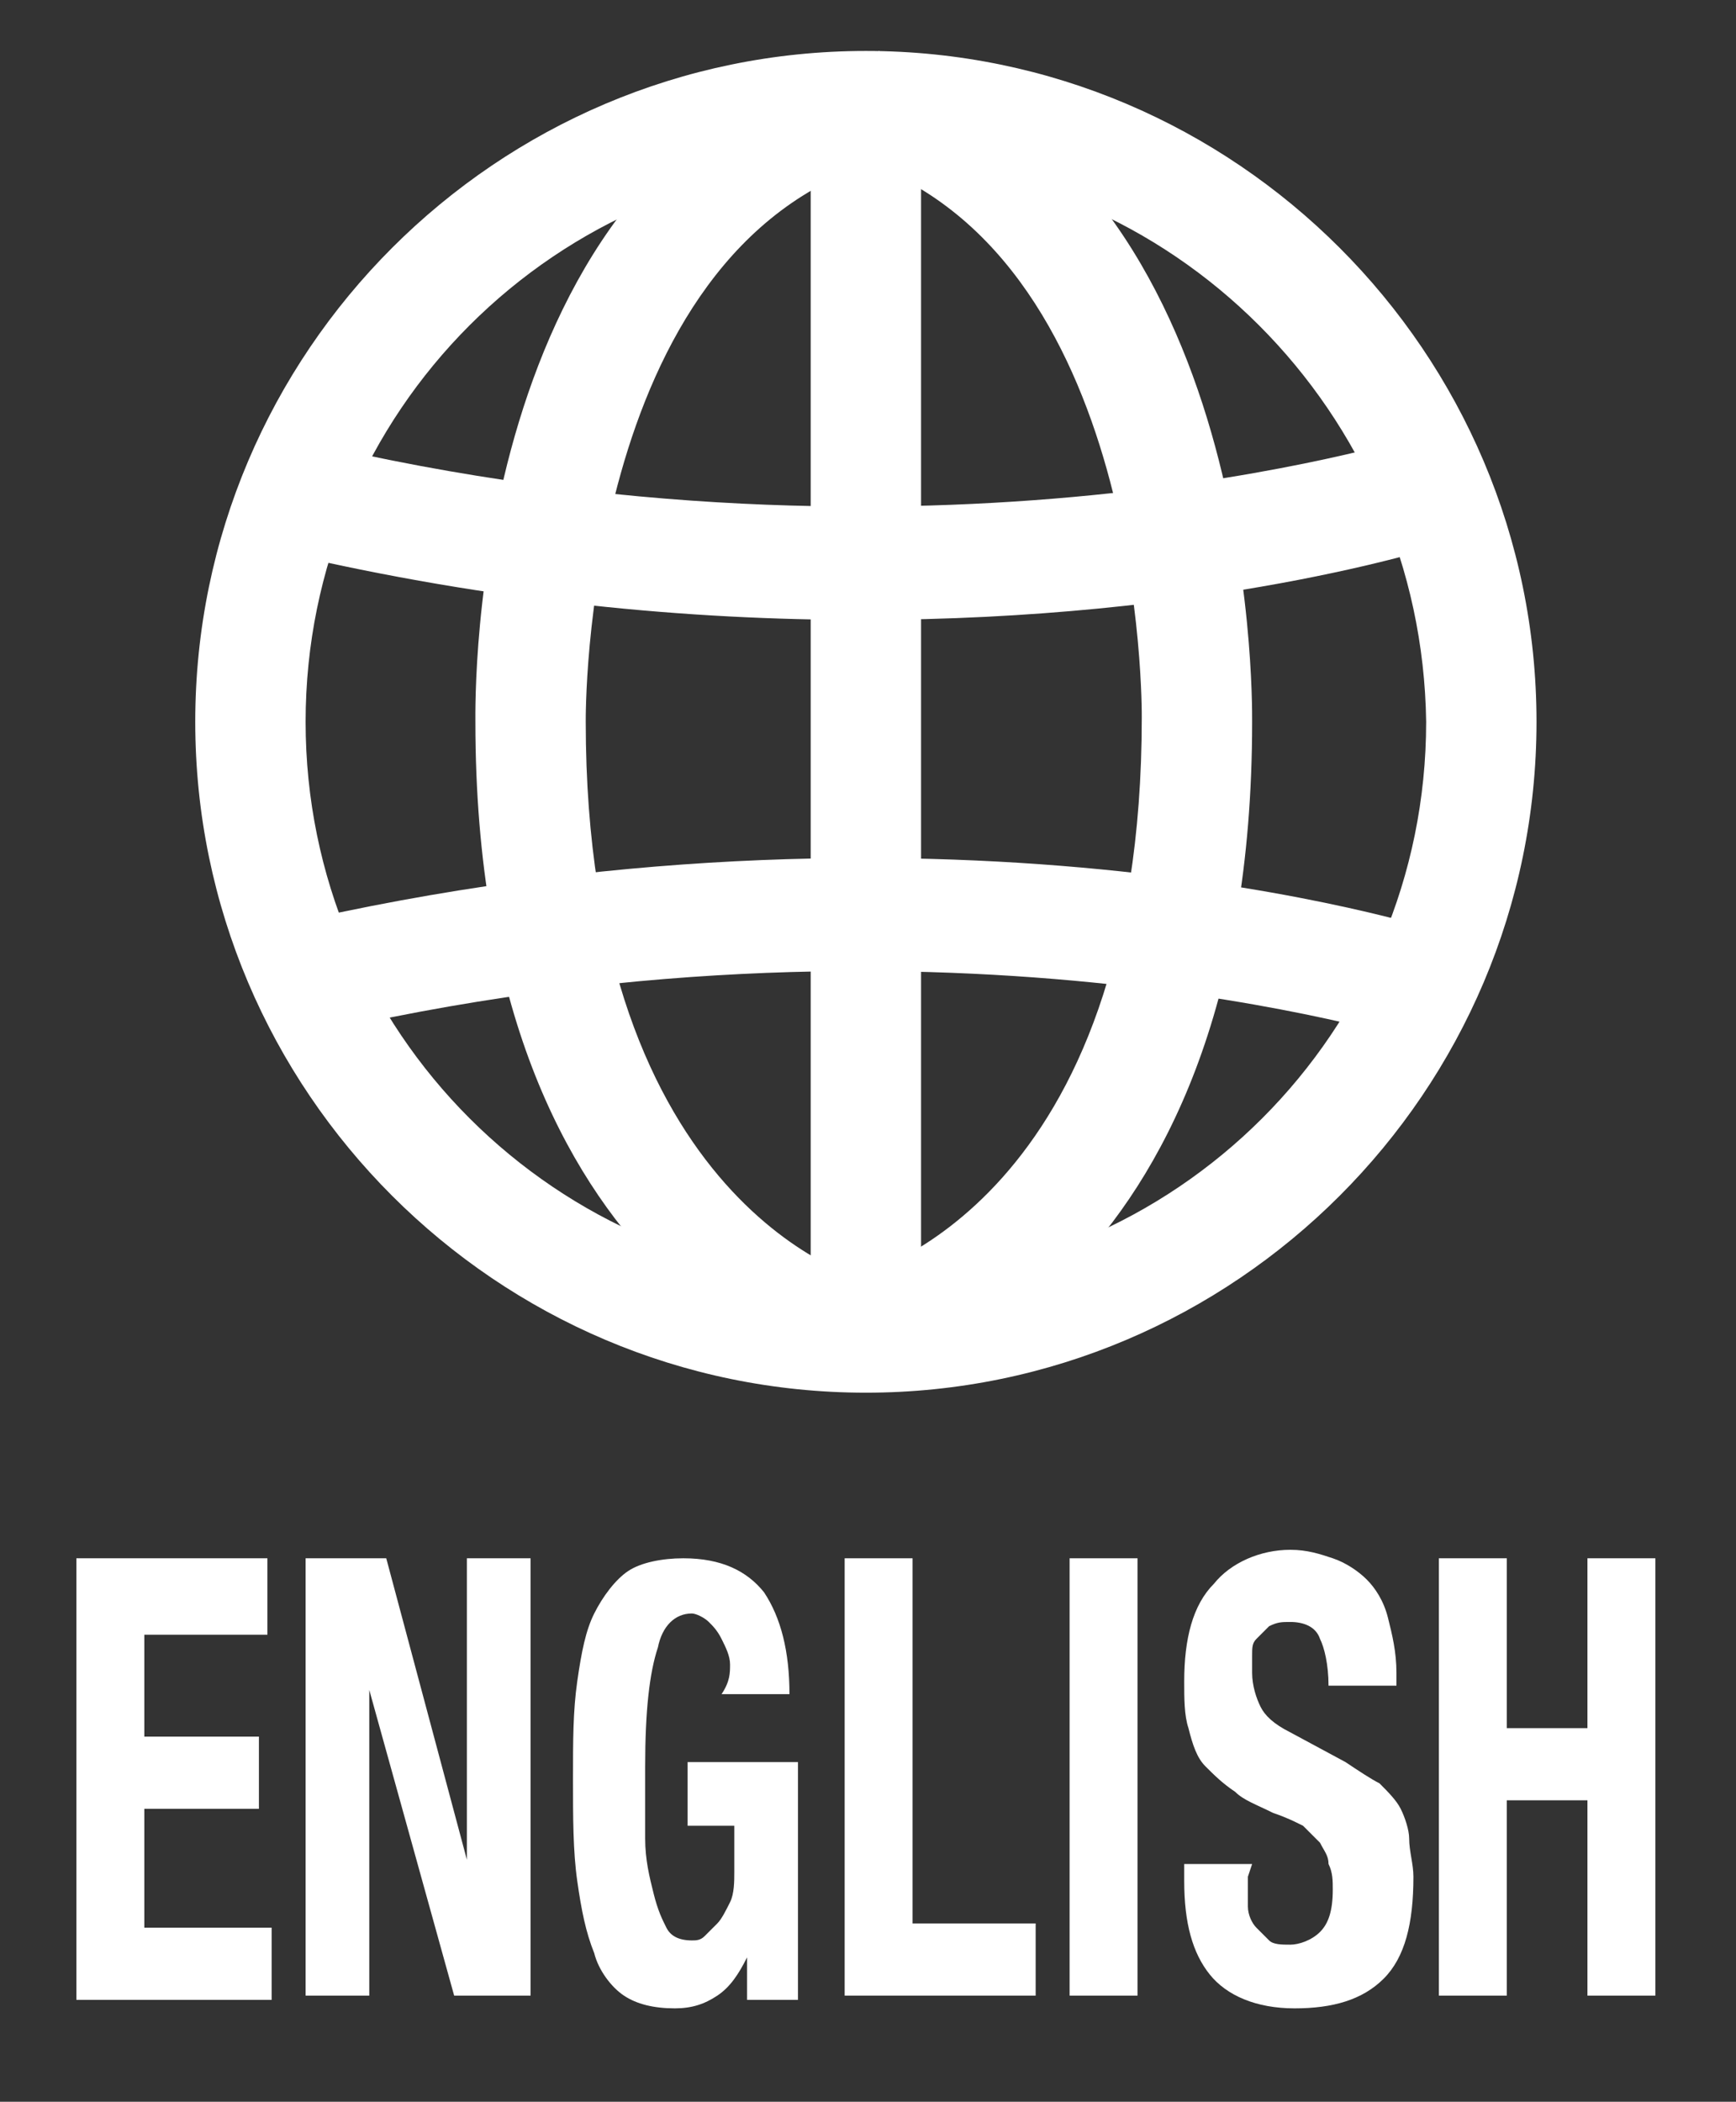 <?xml version="1.0" encoding="utf-8"?>
<!-- Generator: Adobe Illustrator 25.4.1, SVG Export Plug-In . SVG Version: 6.00 Build 0)  -->
<svg version="1.1" id="レイヤー_1" xmlns="http://www.w3.org/2000/svg" xmlns:xlink="http://www.w3.org/1999/xlink" x="0px"
	 y="0px" width="40.9px" height="49.5px" viewBox="0 0 40.9 49.5" style="enable-background:new 0 0 40.9 49.5;"
	 xml:space="preserve">
<rect x="0" y="0" width="40.9" height="49.5" fill="#333333" stroke="none"/>
<style type="text/css">
	.st0{fill:#FFFFFF;}
</style>
<g>
	<g>
		<path class="st0" d="M20.4,32.8c-8.7,0-15.8-7.1-15.8-15.8c0-8.7,7.1-15.8,15.8-15.8S36.2,8.3,36.2,17
			C36.2,25.7,29.1,32.8,20.4,32.8z M20.4,3.8C13.1,3.8,7.2,9.7,7.2,17c0,7.3,5.9,13.2,13.2,13.2c7.3,0,13.2-5.9,13.2-13.2
			C33.5,9.7,27.6,3.8,20.4,3.8z"/>
		<rect x="19.1" y="2.5" class="st0" width="2.6" height="28.9"/>
		<path class="st0" d="M20.3,14.6c-4,0-8.6-0.4-13.7-1.6l0.6-2.6c14.7,3.5,26-0.1,26.1-0.1l0.8,2.5C33.8,12.9,28.5,14.6,20.3,14.6z"
			/>
		<path class="st0" d="M33.3,24.5c-0.1,0-11.4-3.6-26.1-0.1l-0.6-2.6c15.4-3.6,27,0,27.5,0.2L33.3,24.5z"/>
		<path class="st0" d="M20.1,32.7c-0.4-0.1-8.9-2.2-8.9-15.7c0-0.5-0.2-13.1,8.8-15.7l0.7,2.5c-7,2.1-6.9,13.1-6.9,13.2
			c0,11.4,6.5,13.2,6.8,13.2L20.1,32.7z"/>
		<path class="st0" d="M20.7,32.7l-0.6-2.6c0.3-0.1,6.8-1.8,6.8-13.2c0-0.1,0.1-11.1-6.9-13.2l0.7-2.5c8.9,2.6,8.8,15.2,8.8,15.8
			C29.5,30.6,21,32.7,20.7,32.7z"/>
	</g>
	<g>
		<path class="st0" d="M6.3,38.5H3.4v2.4h2.7v1.7H3.4v2.8h3v1.7H1.8V36.7h4.5L6.3,38.5L6.3,38.5z"/>
		<path class="st0" d="M11,43.8L11,43.8l0-7.1h1.5v10.3h-1.8l-2-7.2h0v7.2H7.2V36.7h1.9L11,43.8z"/>
		<path class="st0" d="M17.2,39.2c0-0.2-0.1-0.4-0.2-0.6c-0.1-0.2-0.2-0.3-0.3-0.4c-0.1-0.1-0.3-0.2-0.4-0.2c-0.4,0-0.7,0.3-0.8,0.8
			c-0.2,0.6-0.3,1.5-0.3,2.8c0,0.6,0,1.2,0,1.7c0,0.5,0.1,0.9,0.2,1.3c0.1,0.4,0.2,0.6,0.3,0.8c0.1,0.2,0.3,0.3,0.6,0.3
			c0.1,0,0.2,0,0.3-0.1c0.1-0.1,0.2-0.2,0.3-0.3c0.1-0.1,0.2-0.3,0.3-0.5c0.1-0.2,0.1-0.5,0.1-0.7V43h-1.1v-1.5h2.6v5.6h-1.2v-1h0
			c-0.2,0.4-0.4,0.7-0.7,0.9c-0.3,0.2-0.6,0.3-1,0.3c-0.5,0-0.9-0.1-1.2-0.3c-0.3-0.2-0.6-0.6-0.7-1c-0.2-0.5-0.3-1-0.4-1.7
			c-0.1-0.7-0.1-1.5-0.1-2.4c0-0.9,0-1.6,0.1-2.3c0.1-0.7,0.2-1.2,0.4-1.6c0.2-0.4,0.5-0.8,0.8-1c0.3-0.2,0.8-0.3,1.3-0.3
			c0.9,0,1.5,0.3,1.9,0.8c0.4,0.6,0.6,1.4,0.6,2.4h-1.6C17.2,39.6,17.2,39.4,17.2,39.2z"/>
		<path class="st0" d="M19.9,36.7h1.6v8.6h2.9v1.7h-4.5V36.7z"/>
		<path class="st0" d="M25.2,36.7h1.6v10.3h-1.6V36.7z"/>
		<path class="st0" d="M29.4,44.2c0,0.2,0,0.5,0,0.7c0,0.2,0.1,0.4,0.2,0.5c0.1,0.1,0.2,0.2,0.3,0.3c0.1,0.1,0.3,0.1,0.5,0.1
			c0.2,0,0.5-0.1,0.7-0.3c0.2-0.2,0.3-0.5,0.3-1c0-0.2,0-0.4-0.1-0.6c0-0.2-0.1-0.3-0.2-0.5c-0.1-0.1-0.3-0.3-0.4-0.4
			c-0.2-0.1-0.4-0.2-0.7-0.3c-0.4-0.2-0.7-0.3-0.9-0.5c-0.3-0.2-0.5-0.4-0.7-0.6c-0.2-0.2-0.3-0.5-0.4-0.9c-0.1-0.3-0.1-0.7-0.1-1.1
			c0-1,0.2-1.8,0.7-2.3c0.4-0.5,1.1-0.8,1.8-0.8c0.4,0,0.7,0.1,1,0.2c0.3,0.1,0.6,0.3,0.8,0.5c0.2,0.2,0.4,0.5,0.5,0.9
			c0.1,0.4,0.2,0.8,0.2,1.3v0.3h-1.6c0-0.5-0.1-0.9-0.2-1.1c-0.1-0.3-0.4-0.4-0.7-0.4c-0.2,0-0.3,0-0.5,0.1
			c-0.1,0.1-0.2,0.2-0.3,0.3c-0.1,0.1-0.1,0.2-0.1,0.4c0,0.1,0,0.3,0,0.4c0,0.3,0.1,0.6,0.2,0.8c0.1,0.2,0.3,0.4,0.7,0.6l1.3,0.7
			c0.3,0.2,0.6,0.4,0.8,0.5c0.2,0.2,0.4,0.4,0.5,0.6c0.1,0.2,0.2,0.5,0.2,0.7c0,0.3,0.1,0.6,0.1,0.9c0,1.1-0.2,1.9-0.7,2.4
			c-0.5,0.5-1.2,0.7-2.1,0.7c-0.9,0-1.6-0.3-2-0.8c-0.4-0.5-0.6-1.2-0.6-2.2v-0.4h1.6L29.4,44.2L29.4,44.2z"/>
		<path class="st0" d="M35.5,36.7v4h1.9v-4h1.6v10.3h-1.6v-4.6h-1.9v4.6h-1.6V36.7H35.5z"/>
	</g>
</g>
</svg>

